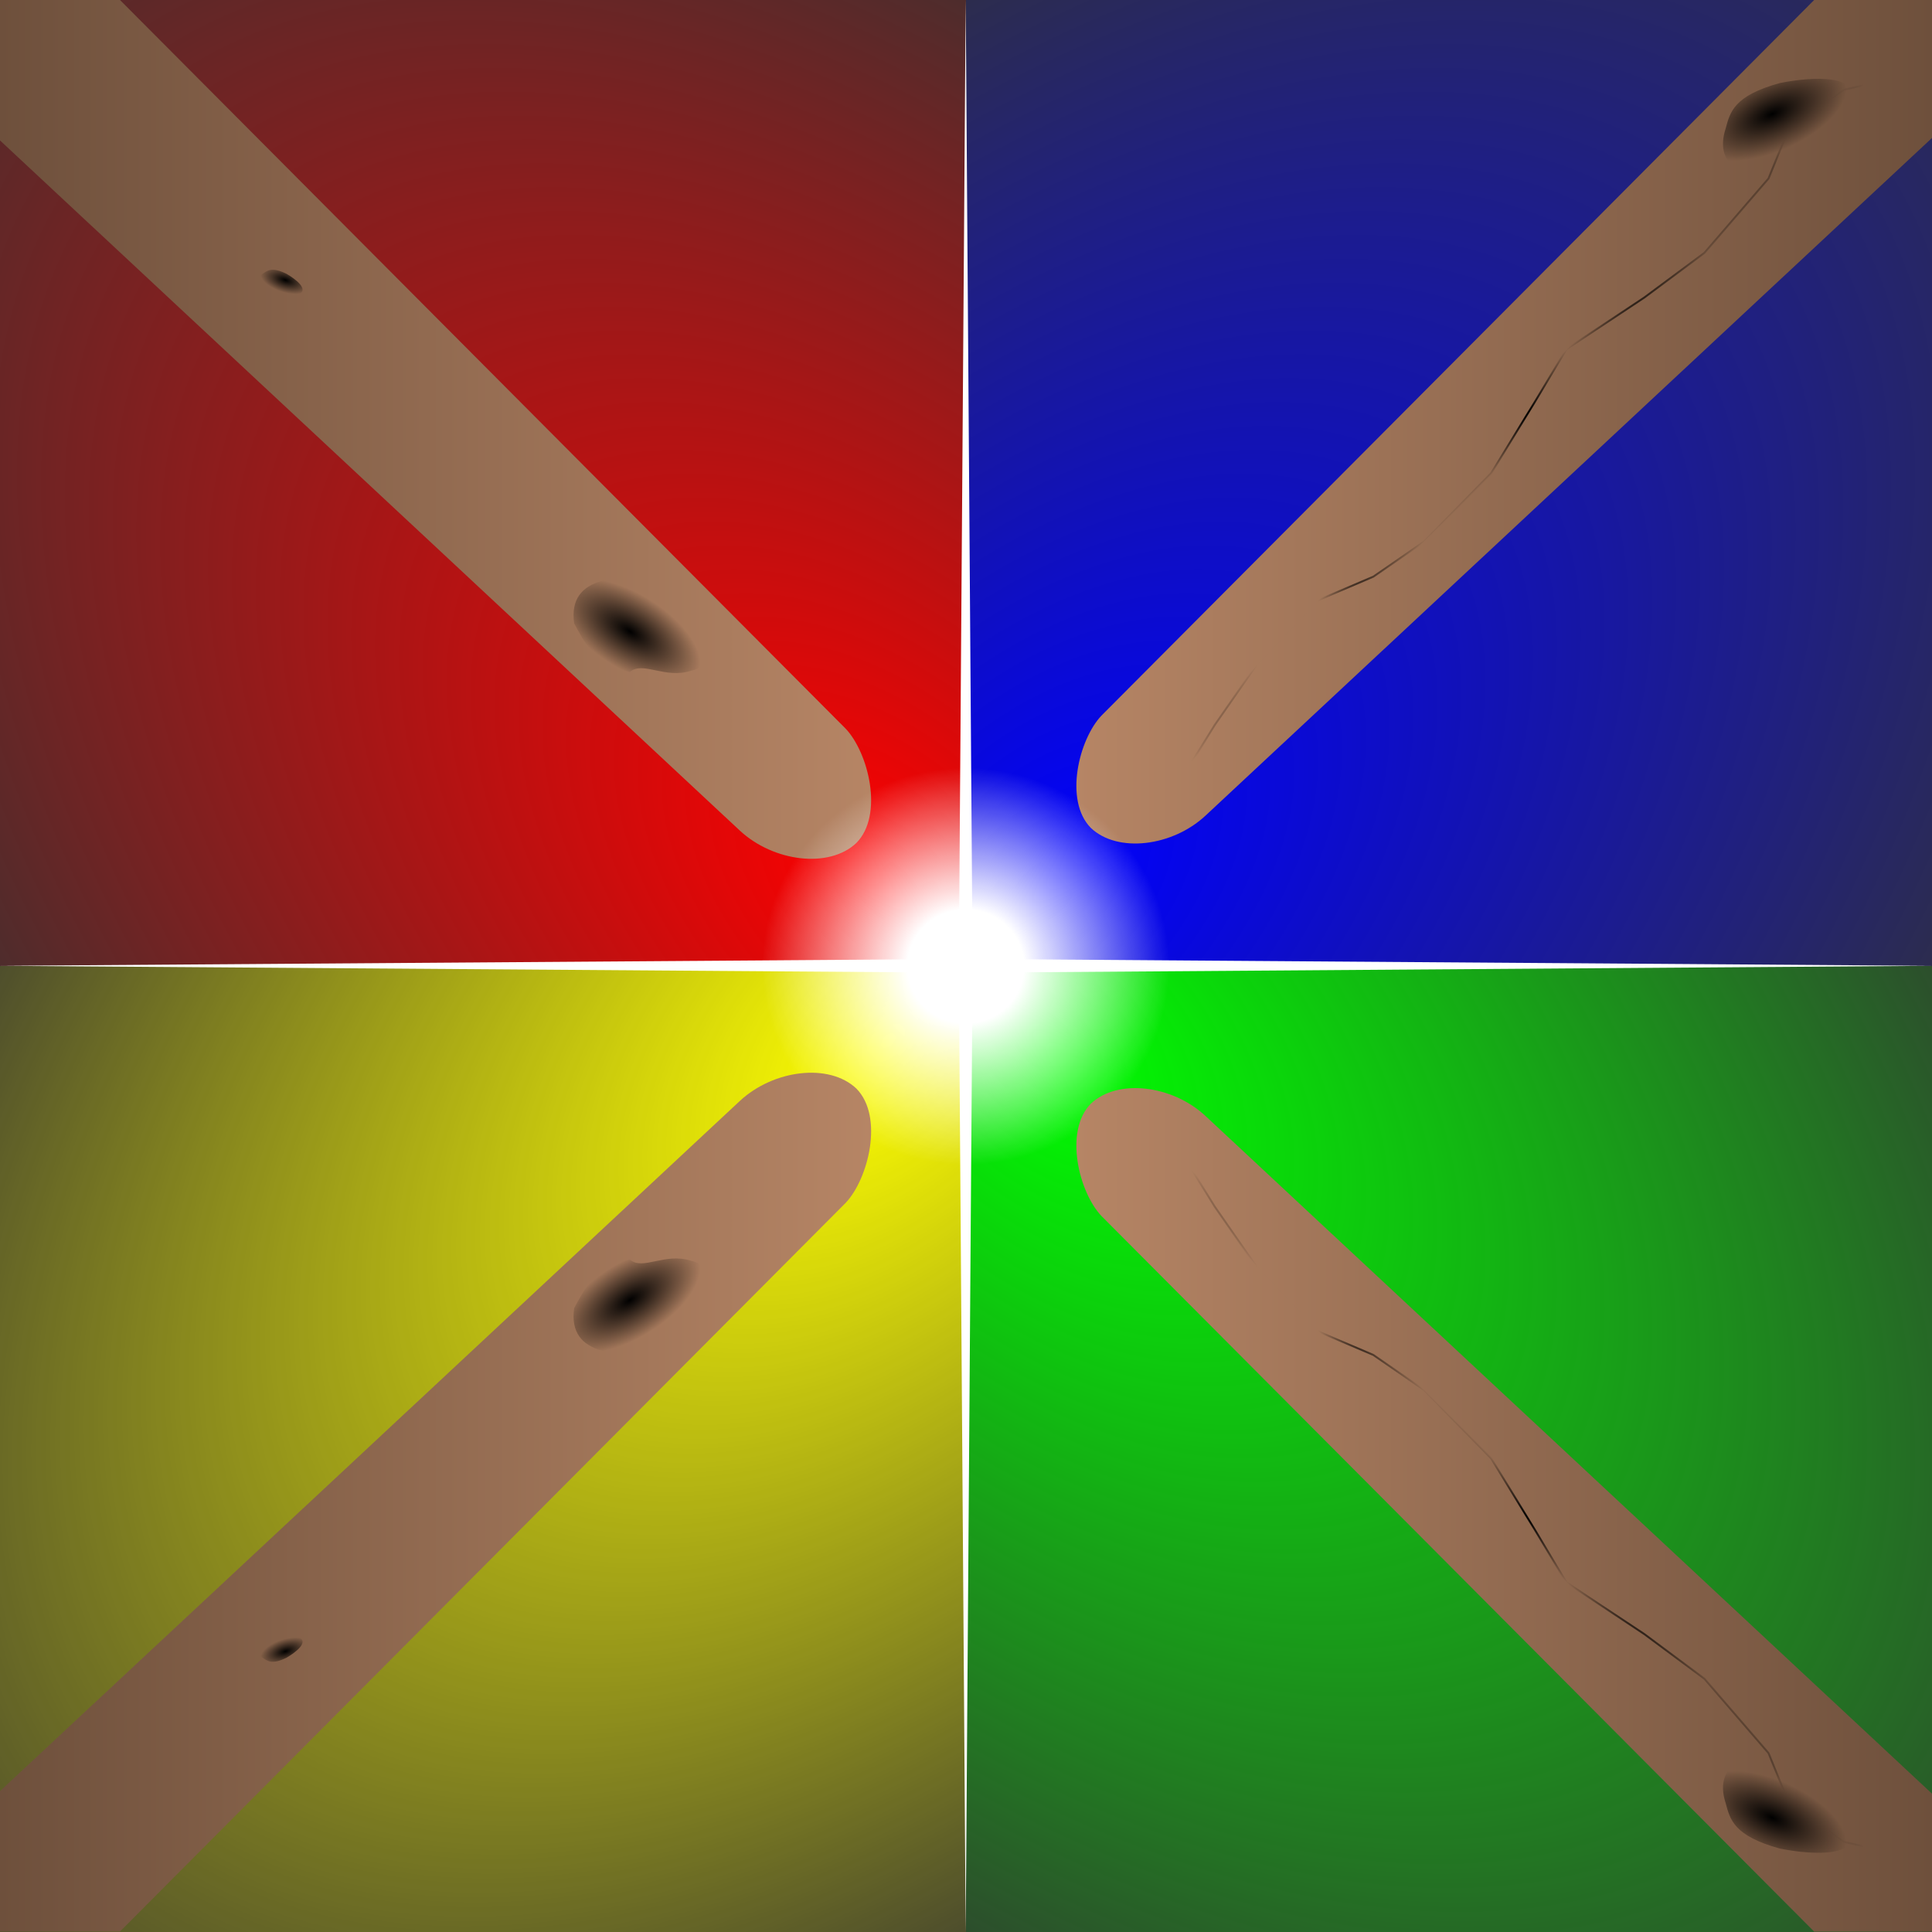 <?xml version="1.0" encoding="UTF-8" standalone="no"?>
<!-- Created with Inkscape (http://www.inkscape.org/) -->

<svg
   width="100mm"
   height="100mm"
   viewBox="0 0 100 100"
   version="1.1"
   id="svg1"
   inkscape:version="1.3 (0e150ed, 2023-07-21)"
   sodipodi:docname="team_setup.svg"
   xmlns:inkscape="http://www.inkscape.org/namespaces/inkscape"
   xmlns:sodipodi="http://sodipodi.sourceforge.net/DTD/sodipodi-0.dtd"
   xmlns:xlink="http://www.w3.org/1999/xlink"
   xmlns="http://www.w3.org/2000/svg"
   xmlns:svg="http://www.w3.org/2000/svg"
   xmlns:rdf="http://www.w3.org/1999/02/22-rdf-syntax-ns#"
   xmlns:cc="http://creativecommons.org/ns#"
   xmlns:dc="http://purl.org/dc/elements/1.1/">
  <rect x="0" y="0" width="100" height="100" fill="#333333" stroke="none"/>
  <title
     id="title1">Ir.wand team setup icon</title>
  <sodipodi:namedview
     id="namedview1"
     pagecolor="#ffffff"
     bordercolor="#666666"
     borderopacity="1.0"
     inkscape:showpageshadow="2"
     inkscape:pageopacity="0.0"
     inkscape:pagecheckerboard="0"
     inkscape:deskcolor="#d1d1d1"
     inkscape:document-units="mm"
     inkscape:zoom="0.51402139"
     inkscape:cx="274.30765"
     inkscape:cy="177.03543"
     inkscape:window-width="1920"
     inkscape:window-height="1056"
     inkscape:window-x="1920"
     inkscape:window-y="0"
     inkscape:window-maximized="1"
     inkscape:current-layer="layer1" />
  <defs
     id="defs1">
    <linearGradient
       id="linearGradient9"
       inkscape:collect="always">
      <stop
         style="stop-color:#6e503c;stop-opacity:1;"
         offset="0"
         id="stop9" />
      <stop
         style="stop-color:#b68565;stop-opacity:1;"
         offset="1"
         id="stop10" />
    </linearGradient>
    <linearGradient
       id="linearGradient8"
       inkscape:collect="always">
      <stop
         style="stop-color:#ffff00;stop-opacity:1;"
         offset="0"
         id="stop7" />
      <stop
         style="stop-color:#ffff00;stop-opacity:0;"
         offset="1"
         id="stop8" />
    </linearGradient>
    <linearGradient
       id="linearGradient6"
       inkscape:collect="always">
      <stop
         style="stop-color:#00ff00;stop-opacity:1;"
         offset="0"
         id="stop5" />
      <stop
         style="stop-color:#00ff00;stop-opacity:0;"
         offset="1"
         id="stop6" />
    </linearGradient>
    <linearGradient
       id="linearGradient4"
       inkscape:collect="always">
      <stop
         style="stop-color:#0000ff;stop-opacity:1;"
         offset="0"
         id="stop3" />
      <stop
         style="stop-color:#0000ff;stop-opacity:0;"
         offset="1"
         id="stop4" />
    </linearGradient>
    <linearGradient
       id="linearGradient1"
       inkscape:collect="always">
      <stop
         style="stop-color:#ff0000;stop-opacity:1;"
         offset="0"
         id="stop1" />
      <stop
         style="stop-color:#ff0000;stop-opacity:0;"
         offset="1"
         id="stop2" />
    </linearGradient>
    <radialGradient
       inkscape:collect="always"
       xlink:href="#linearGradient1"
       id="radialGradient2"
       cx="32.189"
       cy="38.323"
       fx="32.189"
       fy="38.323"
       r="25.004"
       gradientUnits="userSpaceOnUse"
       gradientTransform="matrix(-1.287,1.287,-2.168,-2.168,78.519,-4.498)" />
    <radialGradient
       inkscape:collect="always"
       xlink:href="#linearGradient4"
       id="radialGradient3"
       gradientUnits="userSpaceOnUse"
       gradientTransform="matrix(-1.287,1.287,-2.168,-2.168,178.519,-4.498)"
       cx="32.189"
       cy="38.323"
       fx="32.189"
       fy="38.323"
       r="25.004" />
    <radialGradient
       inkscape:collect="always"
       xlink:href="#linearGradient6"
       id="radialGradient4"
       gradientUnits="userSpaceOnUse"
       gradientTransform="matrix(-1.287,1.287,-2.168,-2.168,178.519,95.502)"
       cx="32.189"
       cy="38.323"
       fx="32.189"
       fy="38.323"
       r="25.004" />
    <radialGradient
       inkscape:collect="always"
       xlink:href="#linearGradient8"
       id="radialGradient6"
       gradientUnits="userSpaceOnUse"
       gradientTransform="matrix(-1.287,1.287,-2.168,-2.168,78.519,95.502)"
       cx="32.189"
       cy="38.323"
       fx="32.189"
       fy="38.323"
       r="25.004" />
    <radialGradient
       inkscape:collect="always"
       xlink:href="#linearGradient80"
       id="radialGradient81"
       cx="150"
       cy="75"
       fx="150"
       fy="75"
       r="5.894"
       gradientTransform="matrix(1.788,0,0,1.744,-218.213,-80.779)"
       gradientUnits="userSpaceOnUse" />
    <linearGradient
       id="linearGradient80"
       inkscape:collect="always">
      <stop
         style="stop-color:#ffffff;stop-opacity:1;"
         offset="0.286"
         id="stop80" />
      <stop
         style="stop-color:#ffffff;stop-opacity:0;"
         offset="1"
         id="stop81" />
    </linearGradient>
    <linearGradient
       inkscape:collect="always"
       xlink:href="#linearGradient9"
       id="linearGradient10"
       x1="0"
       y1="24.561"
       x2="49.827"
       y2="24.561"
       gradientUnits="userSpaceOnUse"
       gradientTransform="scale(0.905)" />
    <linearGradient
       inkscape:collect="always"
       xlink:href="#linearGradient9"
       id="linearGradient11"
       gradientUnits="userSpaceOnUse"
       x1="0"
       y1="24.561"
       x2="49.827"
       y2="24.561"
       gradientTransform="matrix(-0.889,0,0,0.889,99.827,0)" />
    <radialGradient
       inkscape:collect="always"
       xlink:href="#linearGradient41"
       id="radialGradient92"
       gradientUnits="userSpaceOnUse"
       gradientTransform="matrix(0.3,0.186,-0.088,0.142,-177.304,-344.205)"
       cx="1067.928"
       cy="1255.33"
       fx="1067.928"
       fy="1255.33"
       r="11.648" />
    <linearGradient
       id="linearGradient41"
       inkscape:collect="always">
      <stop
         style="stop-color:#000000;stop-opacity:1;"
         offset="0"
         id="stop42" />
      <stop
         style="stop-color:#000000;stop-opacity:0;"
         offset="1"
         id="stop43" />
    </linearGradient>
    <radialGradient
       inkscape:collect="always"
       xlink:href="#linearGradient41"
       id="radialGradient95"
       gradientUnits="userSpaceOnUse"
       gradientTransform="matrix(0.11,0.034,-0.016,0.052,-82.612,-87.086)"
       cx="1067.928"
       cy="1255.33"
       fx="1067.928"
       fy="1255.33"
       r="11.648" />
    <radialGradient
       inkscape:collect="always"
       xlink:href="#linearGradient41"
       id="radialGradient11"
       gradientUnits="userSpaceOnUse"
       gradientTransform="matrix(0.323,-0.143,0.067,0.152,-337.488,-32.2)"
       cx="1067.928"
       cy="1255.33"
       fx="1067.928"
       fy="1255.33"
       r="11.648" />
    <radialGradient
       inkscape:collect="always"
       xlink:href="#linearGradient41"
       id="radialGradient96"
       cx="426.289"
       cy="1265.235"
       fx="426.289"
       fy="1265.235"
       r="222.851"
       gradientTransform="matrix(0.085,-0.085,0.003,0.003,38.025,54.686)"
       gradientUnits="userSpaceOnUse" />
    <linearGradient
       inkscape:collect="always"
       xlink:href="#linearGradient9"
       id="linearGradient18"
       gradientUnits="userSpaceOnUse"
       gradientTransform="matrix(-0.889,0,0,0.889,99.827,0)"
       x1="0"
       y1="24.561"
       x2="49.827"
       y2="24.561" />
    <radialGradient
       inkscape:collect="always"
       xlink:href="#linearGradient41"
       id="radialGradient18"
       gradientUnits="userSpaceOnUse"
       gradientTransform="matrix(0.323,-0.143,0.067,0.152,-337.488,-32.2)"
       cx="1067.928"
       cy="1255.33"
       fx="1067.928"
       fy="1255.33"
       r="11.648" />
    <radialGradient
       inkscape:collect="always"
       xlink:href="#linearGradient41"
       id="radialGradient19"
       gradientUnits="userSpaceOnUse"
       gradientTransform="matrix(0.085,-0.085,0.003,0.003,38.025,54.686)"
       cx="426.289"
       cy="1265.235"
       fx="426.289"
       fy="1265.235"
       r="222.851" />
    <linearGradient
       inkscape:collect="always"
       xlink:href="#linearGradient9"
       id="linearGradient21"
       gradientUnits="userSpaceOnUse"
       gradientTransform="scale(0.905)"
       x1="0"
       y1="24.561"
       x2="49.827"
       y2="24.561" />
    <radialGradient
       inkscape:collect="always"
       xlink:href="#linearGradient41"
       id="radialGradient21"
       gradientUnits="userSpaceOnUse"
       gradientTransform="matrix(0.3,0.186,-0.088,0.142,-177.304,-344.205)"
       cx="1067.928"
       cy="1255.33"
       fx="1067.928"
       fy="1255.33"
       r="11.648" />
    <radialGradient
       inkscape:collect="always"
       xlink:href="#linearGradient41"
       id="radialGradient22"
       gradientUnits="userSpaceOnUse"
       gradientTransform="matrix(0.11,0.034,-0.016,0.052,-82.612,-87.086)"
       cx="1067.928"
       cy="1255.33"
       fx="1067.928"
       fy="1255.33"
       r="11.648" />
  </defs>
  <g
     inkscape:label="Layer 1"
     inkscape:groupmode="layer"
     id="layer1">
    <rect
       style="fill:url(#radialGradient2);stroke:none;stroke-width:20;stroke-linecap:round;stroke-linejoin:round"
       id="rect1"
       width="50"
       height="50"
       x="-50"
       y="-50"
       transform="scale(-1)" />
    <rect
       style="fill:url(#radialGradient3);stroke:none;stroke-width:20;stroke-linecap:round;stroke-linejoin:round"
       id="rect2"
       width="50"
       height="50"
       x="50"
       y="-50"
       transform="scale(1,-1)" />
    <rect
       style="fill:url(#radialGradient4);stroke:none;stroke-width:20;stroke-linecap:round;stroke-linejoin:round"
       id="rect4"
       width="50"
       height="50"
       x="50"
       y="50" />
    <rect
       style="fill:url(#radialGradient6);stroke:none;stroke-width:20;stroke-linecap:round;stroke-linejoin:round"
       id="rect6"
       width="50"
       height="50"
       x="-50"
       y="50"
       transform="scale(-1,1)" />
    <g
       id="g11">
      <path
         style="fill:url(#linearGradient10);stroke:none;stroke-width:0.265px;stroke-linecap:butt;stroke-linejoin:miter;stroke-opacity:1"
         d="M 6.211,0 43.771,37.715 c 1.17,1.233 1.989,4.458 0.556,5.916 -1.416,1.339 -4.285,0.978 -6.028,-0.635 L 0,7.269 V 0 Z"
         id="path29"
         sodipodi:nodetypes="ccccccc" />
      <path
         style="fill:url(#radialGradient92);stroke:none;stroke-width:0.265px;stroke-linecap:butt;stroke-linejoin:miter;stroke-opacity:1"
         d="m 34.657,31.065 c 1.28,1.254 2.815,3.305 1.133,3.647 -1.368,0.458 -2.525,-0.525 -3.195,0.076 -1.826,-0.432 -2.325,-1.49 -2.877,-2.522 -0.175,-1.26 0.407,-1.898 1.408,-2.193 0.828,-0.29 1.637,-0.616 3.532,0.992 z"
         id="path91"
         sodipodi:nodetypes="cccccc" />
      <path
         style="fill:url(#radialGradient95);stroke:none;stroke-width:0.265px;stroke-linecap:butt;stroke-linejoin:miter;stroke-opacity:1"
         d="m 14.827,14.17 c 0.506,0.292 1.157,0.815 0.654,1.059 -0.395,0.256 -0.84,0.039 -1.003,0.284 -0.612,0.012 -0.855,-0.281 -1.113,-0.562 -0.158,-0.384 -0.026,-0.632 0.266,-0.807 0.238,-0.159 0.467,-0.328 1.196,0.026 z"
         id="path94"
         sodipodi:nodetypes="cccccc" />
    </g>
    <g
       id="g16"
       transform="translate(0.173)">
      <path
         style="fill:url(#linearGradient11);fill-opacity:1;stroke:none;stroke-width:0.265px;stroke-linecap:butt;stroke-linejoin:miter;stroke-opacity:1"
         d="M 93.727,0 56.835,37.043 c -1.15,1.211 -1.954,4.378 -0.546,5.811 1.39,1.315 4.209,0.96 5.921,-0.624 L 99.827,7.14 V 0 Z"
         id="path10"
         sodipodi:nodetypes="ccccccc" />
      <path
         style="fill:url(#radialGradient11);stroke:none;stroke-width:0.265px;stroke-linecap:butt;stroke-linejoin:miter;stroke-opacity:1"
         d="m 91.957,4.297 c 1.757,-0.35 4.316,-0.462 3.651,1.121 -0.393,1.388 -1.857,1.789 -1.739,2.682 -1.387,1.265 -2.541,1.08 -3.705,0.954 -1.139,-0.566 -1.338,-1.406 -1.018,-2.399 0.227,-0.848 0.414,-1.699 2.81,-2.358 z"
         id="path11"
         sodipodi:nodetypes="cccccc" />
      <path
         style="fill:none;stroke:url(#radialGradient96);stroke-width:0.1;stroke-linecap:round;stroke-linejoin:miter;stroke-dasharray:none;stroke-opacity:1"
         d="m 59.558,41.763 1.649,-1.818 1.494,-2.419 2.235,-3.221 3.036,-3.208 2.937,-1.247 2.634,-1.816 3.466,-3.537 1.925,-3.147 0.34,-0.555 1.629,-2.723 4.036,-2.674 3.107,-2.306 3.32,-3.852 1.097,-2.711 2.802,-1.89 2.079,-0.443"
         id="path95"
         sodipodi:nodetypes="ccccccccccccccccc" />
    </g>
    <ellipse
       style="display:inline;opacity:1;fill:url(#radialGradient81);stroke:none;stroke-width:4;stroke-linecap:round;stroke-linejoin:round;stroke-dasharray:none;stroke-opacity:0.971"
       id="path75"
       cx="50"
       cy="50"
       rx="10.539"
       ry="10.277" />
    <path
       sodipodi:type="star"
       style="display:inline;opacity:1;fill:#ffffff;fill-opacity:1;stroke:none;stroke-width:19.449;stroke-linecap:round;stroke-linejoin:round"
       id="path8"
       inkscape:flatsided="false"
       sodipodi:sides="4"
       sodipodi:cx="47.577347"
       sodipodi:cy="28.6224"
       sodipodi:r1="48.622719"
       sodipodi:r2="0.48622715"
       sodipodi:arg1="1.5707963"
       sodipodi:arg2="2.3561945"
       inkscape:rounded="0"
       inkscape:randomized="0"
       d="m 47.577,77.245 -0.344,-48.279 -48.279,-0.344 48.279,-0.344 0.344,-48.279 0.344,48.279 48.279,0.344 -48.279,0.344 z"
       transform="matrix(1.028,0,0,1.028,1.075,20.567)" />
    <g
       id="g18"
       transform="matrix(1,0,0,-1,0.173,99.98)">
      <path
         style="fill:url(#linearGradient18);fill-opacity:1;stroke:none;stroke-width:0.265px;stroke-linecap:butt;stroke-linejoin:miter;stroke-opacity:1"
         d="M 93.727,0 56.835,37.043 c -1.15,1.211 -1.954,4.378 -0.546,5.811 1.39,1.315 4.209,0.96 5.921,-0.624 L 99.827,7.14 V 0 Z"
         id="path16"
         sodipodi:nodetypes="ccccccc" />
      <path
         style="fill:url(#radialGradient18);stroke:none;stroke-width:0.265px;stroke-linecap:butt;stroke-linejoin:miter;stroke-opacity:1"
         d="m 91.957,4.297 c 1.757,-0.35 4.316,-0.462 3.651,1.121 -0.393,1.388 -1.857,1.789 -1.739,2.682 -1.387,1.265 -2.541,1.08 -3.705,0.954 -1.139,-0.566 -1.338,-1.406 -1.018,-2.399 0.227,-0.848 0.414,-1.699 2.81,-2.358 z"
         id="path17"
         sodipodi:nodetypes="cccccc" />
      <path
         style="fill:none;stroke:url(#radialGradient19);stroke-width:0.1;stroke-linecap:round;stroke-linejoin:miter;stroke-dasharray:none;stroke-opacity:1"
         d="m 59.558,41.763 1.649,-1.818 1.494,-2.419 2.235,-3.221 3.036,-3.208 2.937,-1.247 2.634,-1.816 3.466,-3.537 1.925,-3.147 0.34,-0.555 1.629,-2.723 4.036,-2.674 3.107,-2.306 3.32,-3.852 1.097,-2.711 2.802,-1.89 2.079,-0.443"
         id="path18"
         sodipodi:nodetypes="ccccccccccccccccc" />
    </g>
    <g
       id="g21"
       transform="matrix(1,0,0,-1,0,99.976)">
      <path
         style="fill:url(#linearGradient21);stroke:none;stroke-width:0.265px;stroke-linecap:butt;stroke-linejoin:miter;stroke-opacity:1"
         d="M 6.211,0 43.771,37.715 c 1.17,1.233 1.989,4.458 0.556,5.916 -1.416,1.339 -4.285,0.978 -6.028,-0.635 L 0,7.269 V 0 Z"
         id="path19"
         sodipodi:nodetypes="ccccccc" />
      <path
         style="fill:url(#radialGradient21);stroke:none;stroke-width:0.265px;stroke-linecap:butt;stroke-linejoin:miter;stroke-opacity:1"
         d="m 34.657,31.065 c 1.28,1.254 2.815,3.305 1.133,3.647 -1.368,0.458 -2.525,-0.525 -3.195,0.076 -1.826,-0.432 -2.325,-1.49 -2.877,-2.522 -0.175,-1.26 0.407,-1.898 1.408,-2.193 0.828,-0.29 1.637,-0.616 3.532,0.992 z"
         id="path20"
         sodipodi:nodetypes="cccccc" />
      <path
         style="fill:url(#radialGradient22);stroke:none;stroke-width:0.265px;stroke-linecap:butt;stroke-linejoin:miter;stroke-opacity:1"
         d="m 14.827,14.17 c 0.506,0.292 1.157,0.815 0.654,1.059 -0.395,0.256 -0.84,0.039 -1.003,0.284 -0.612,0.012 -0.855,-0.281 -1.113,-0.562 -0.158,-0.384 -0.026,-0.632 0.266,-0.807 0.238,-0.159 0.467,-0.328 1.196,0.026 z"
         id="path21"
         sodipodi:nodetypes="cccccc" />
    </g>
  </g>
</svg>
